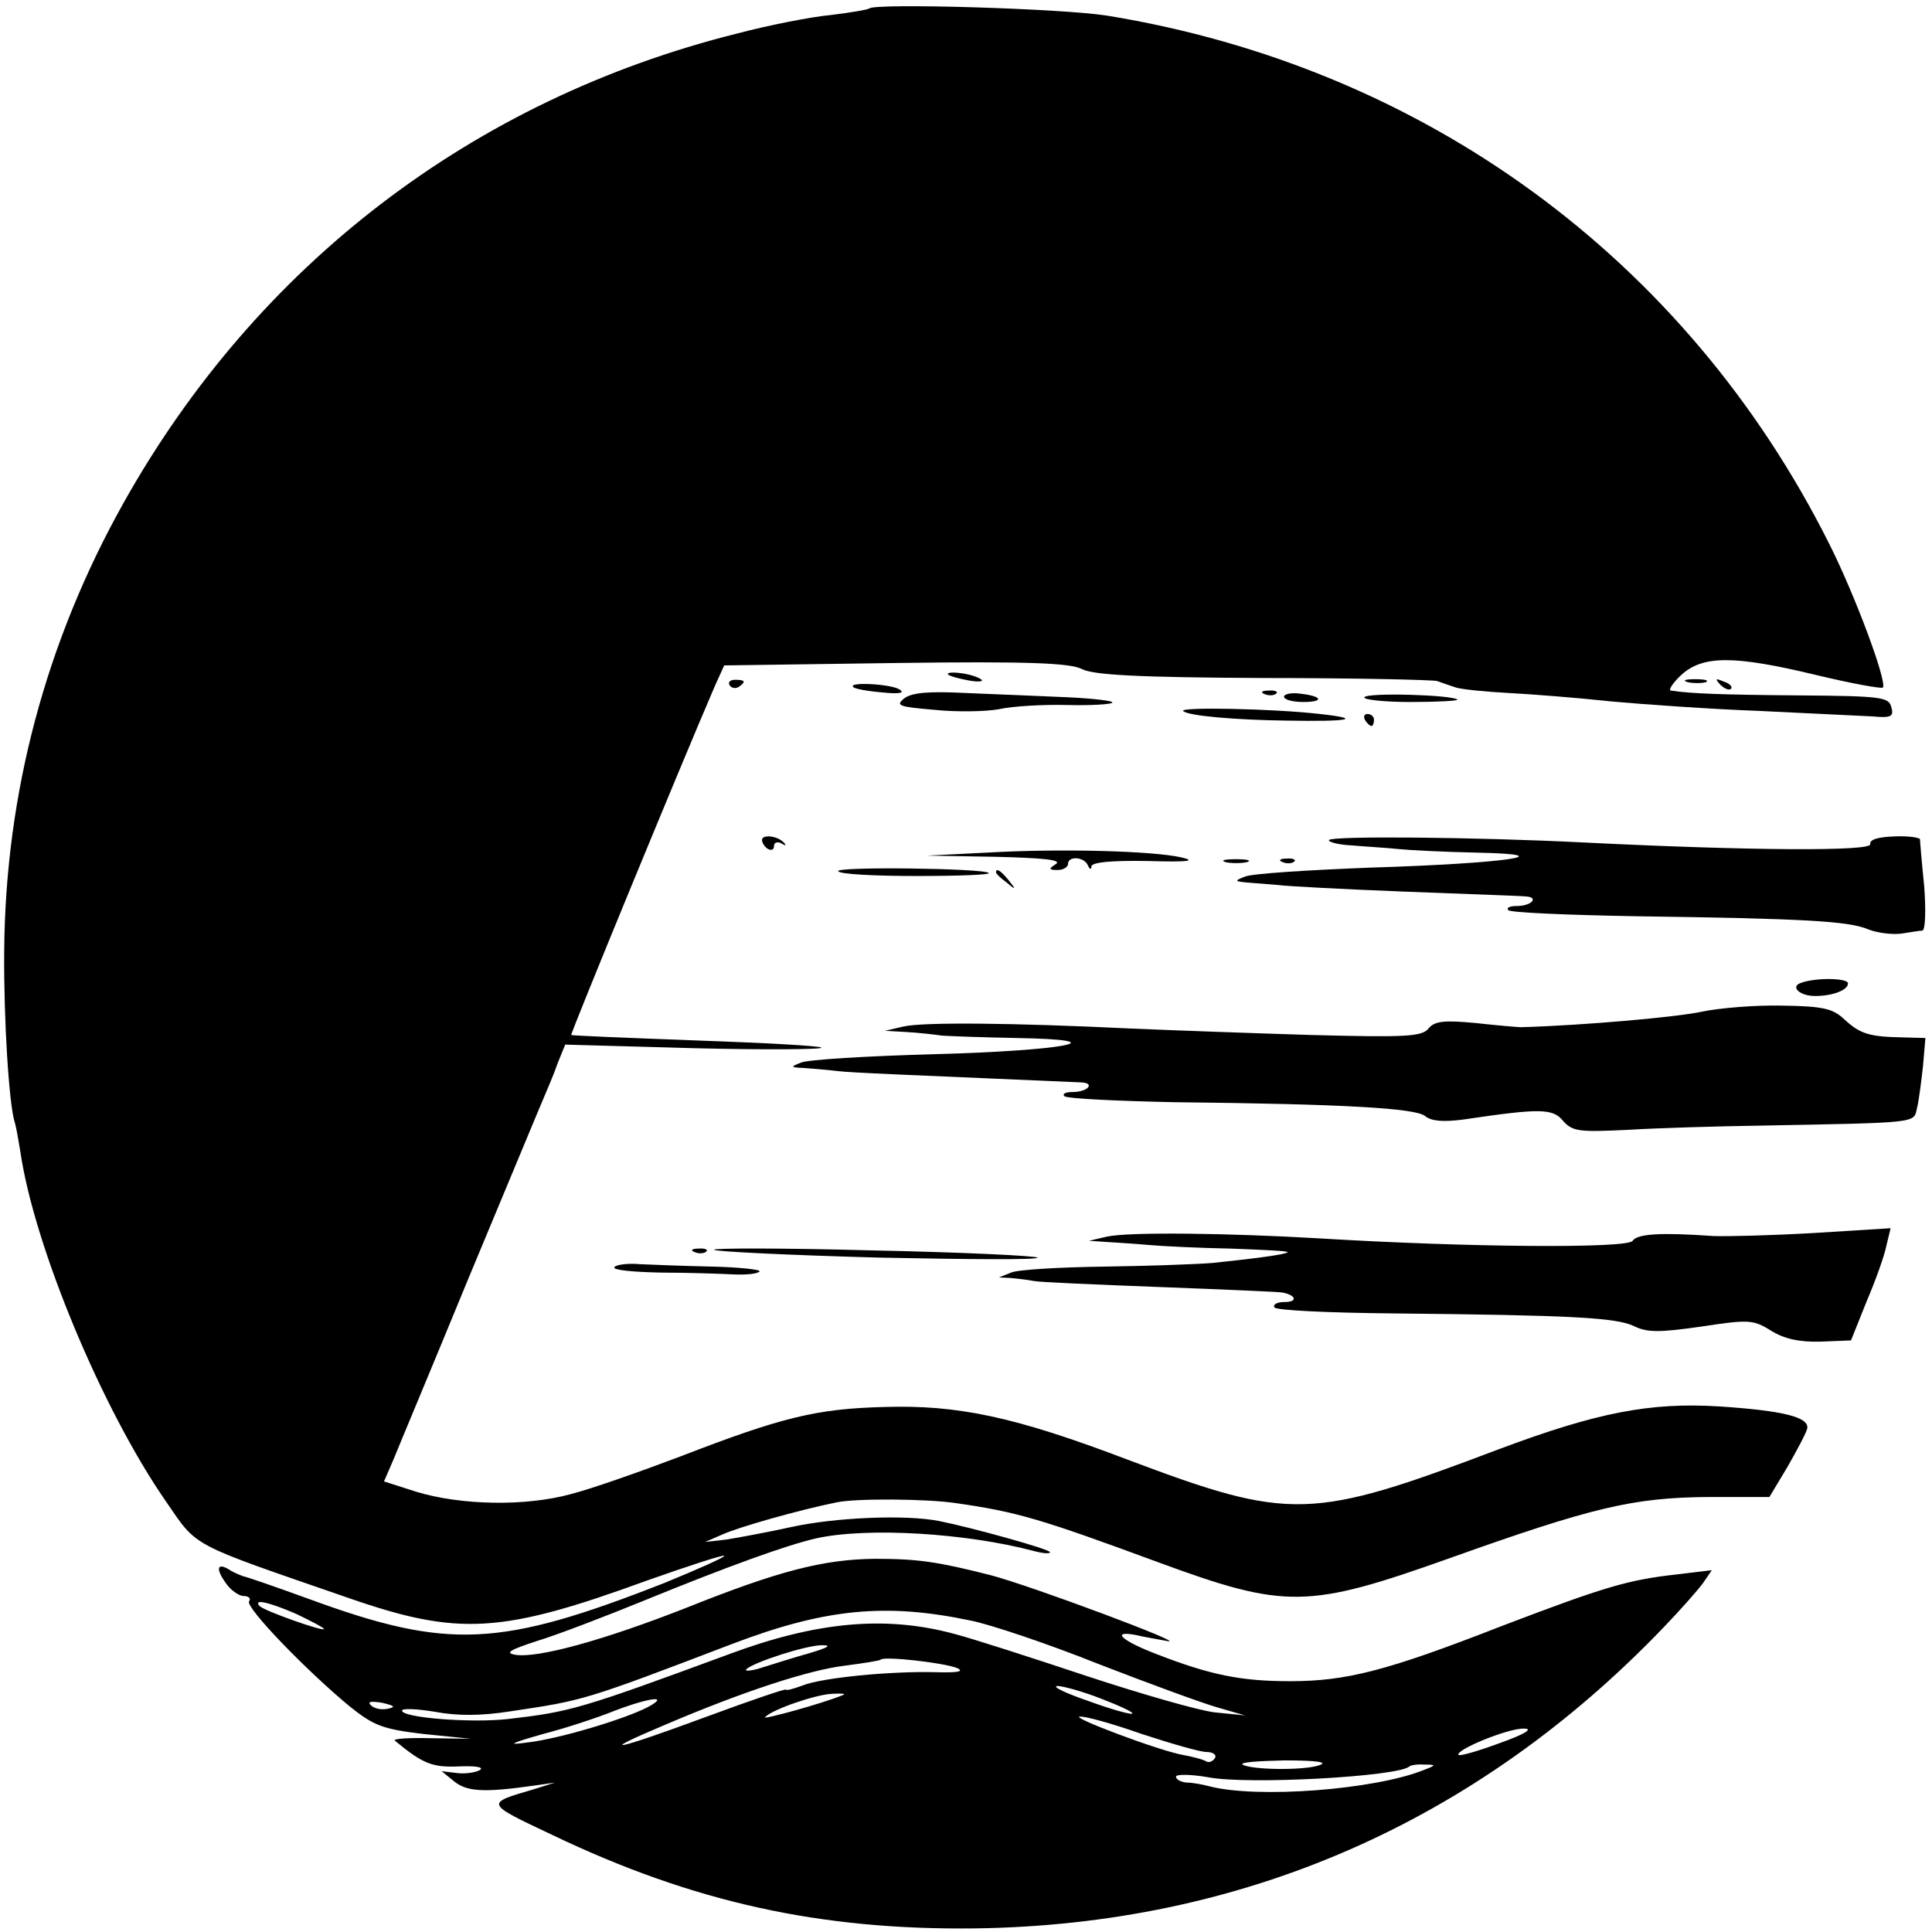 <?xml version="1.0" standalone="no"?>
<!DOCTYPE svg PUBLIC "-//W3C//DTD SVG 20010904//EN"
 "http://www.w3.org/TR/2001/REC-SVG-20010904/DTD/svg10.dtd">
<svg version="1.0" xmlns="http://www.w3.org/2000/svg"
 width="322pt" height="322pt" viewBox="0 0 322 322"
 preserveAspectRatio="xMidYMid meet">
<g transform="translate(0,322) scale(0.1,-0.1)"
fill="#000000" stroke="none">
<path d="M1449 3206 c-2 -2 -31 -7 -64 -11 -33 -3 -104 -17 -157 -31 -440
-110 -800 -386 -1022 -782 -130 -232 -197 -485 -199 -747 -1 -113 8 -259 18
-287 2 -7 6 -29 9 -48 23 -157 136 -429 243 -583 53 -77 37 -68 303 -160 184
-64 255 -60 499 29 68 24 126 43 128 41 2 -2 -43 -22 -99 -45 -275 -108 -361
-112 -593 -27 -55 20 -104 37 -110 38 -5 2 -16 6 -23 11 -20 12 -23 2 -6 -22
8 -12 22 -22 30 -22 8 0 13 -4 9 -9 -6 -10 95 -115 169 -176 39 -31 54 -37
122 -45 l79 -8 -67 1 c-37 1 -64 -1 -60 -4 47 -39 63 -45 107 -43 27 1 42 -1
35 -6 -7 -4 -24 -7 -39 -5 l-25 3 21 -17 c21 -17 49 -19 133 -7 l35 5 -35 -11
c-82 -24 -82 -23 30 -76 236 -113 448 -159 705 -156 445 6 835 176 1147 501
28 29 57 62 66 74 l15 22 -58 -7 c-81 -9 -119 -20 -292 -86 -192 -75 -259 -92
-353 -92 -81 0 -132 10 -222 45 -58 22 -78 40 -35 32 12 -3 36 -7 52 -10 41
-8 -226 92 -295 110 -87 22 -120 27 -192 27 -86 -1 -160 -20 -315 -82 -135
-53 -246 -84 -284 -78 -18 3 -10 8 36 23 33 10 114 41 180 68 142 58 237 92
285 103 85 19 250 9 363 -21 15 -4 27 -5 27 -2 0 5 -130 41 -185 52 -56 11
-173 6 -246 -10 -41 -9 -90 -18 -109 -21 l-35 -4 30 13 c27 12 125 40 189 53
32 7 150 6 198 -1 104 -15 141 -26 339 -99 212 -78 249 -77 485 7 238 85 306
101 431 102 l102 0 30 50 c16 28 31 56 33 64 4 19 -40 30 -147 37 -115 7 -203
-10 -366 -71 -314 -119 -348 -120 -619 -18 -189 72 -284 92 -408 88 -111 -3
-169 -17 -337 -82 -66 -25 -148 -54 -183 -63 -76 -21 -184 -19 -259 4 l-53 17
16 37 c8 20 65 156 125 302 61 146 116 279 123 295 7 17 19 44 25 62 l13 32
216 -6 c120 -3 215 -2 211 1 -3 3 -97 8 -210 12 -112 4 -205 8 -207 9 -2 1
183 451 240 583 l15 33 285 4 c223 3 291 0 311 -10 19 -10 94 -14 302 -15 151
0 282 -3 290 -5 8 -3 23 -8 32 -11 10 -3 49 -7 88 -9 38 -2 115 -8 170 -14 55
-5 168 -13 250 -16 83 -4 166 -8 186 -9 31 -3 36 0 31 16 -4 16 -17 18 -151
19 -130 1 -183 3 -216 8 -5 0 2 12 17 26 36 33 88 33 225 0 58 -14 108 -23
111 -21 8 8 -46 154 -90 241 -238 474 -675 793 -1203 879 -77 12 -386 21 -396
12z m-955 -2676 c25 -12 46 -23 46 -25 0 -5 -99 30 -107 38 -12 13 15 7 61
-13z m1124 -11 c31 -6 127 -38 212 -72 85 -33 175 -66 200 -73 l45 -13 -50 5
c-27 3 -124 31 -215 61 -90 30 -189 62 -220 70 -115 31 -230 20 -375 -34 -247
-91 -264 -96 -368 -108 -61 -7 -177 2 -177 14 0 4 25 3 55 -2 37 -7 77 -7 127
1 121 18 122 18 368 112 155 59 256 69 398 39z m-268 -54 c-25 -7 -60 -18 -79
-24 -18 -6 -31 -7 -27 -3 13 12 100 40 126 40 17 0 10 -4 -20 -13z m245 -25
c13 -6 1 -8 -35 -7 -75 2 -189 -9 -222 -22 -16 -6 -28 -9 -28 -7 0 2 -59 -18
-132 -45 -154 -57 -189 -64 -68 -13 129 55 239 91 299 98 30 4 57 8 59 10 5 6
104 -5 127 -14z m240 -51 c31 -12 55 -23 52 -25 -2 -2 -35 7 -73 21 -38 13
-61 24 -52 25 10 0 42 -9 73 -21z m-430 6 c-33 -14 -136 -42 -130 -37 12 13
85 38 112 39 16 1 24 0 18 -2z m-759 -23 c-10 -2 -22 0 -28 6 -6 6 0 7 19 4
21 -5 23 -7 9 -10z m434 3 c-38 -20 -148 -53 -200 -59 -36 -5 -31 -2 25 14 39
10 93 28 120 39 58 22 92 26 55 6z m823 -45 c49 -16 97 -30 108 -30 11 0 17
-5 14 -10 -4 -6 -10 -8 -14 -6 -4 3 -22 8 -39 11 -40 7 -191 64 -172 64 8 1
55 -12 103 -29z m597 -15 c-35 -13 -66 -22 -69 -20 -7 8 83 45 109 44 16 0 2
-9 -40 -24z m-301 -37 c-25 -9 -113 -8 -128 1 -5 4 26 6 70 7 54 0 73 -3 58
-8z m174 -8 c-82 -33 -278 -48 -358 -27 -11 3 -28 6 -37 6 -10 1 -18 5 -18 10
0 4 24 4 53 -1 65 -13 319 1 336 18 2 2 14 4 25 3 20 0 20 -1 -1 -9z"/>
<path d="M1580 2096 c3 -3 18 -7 34 -10 16 -3 25 -2 22 1 -4 4 -19 9 -34 11
-15 2 -24 1 -22 -2z"/>
<path d="M1216 2078 c3 -5 10 -6 15 -3 13 9 11 12 -6 12 -8 0 -12 -4 -9 -9z"/>
<path d="M2813 2083 c9 -2 23 -2 30 0 6 3 -1 5 -18 5 -16 0 -22 -2 -12 -5z"/>
<path d="M2867 2079 c7 -7 15 -10 18 -7 3 3 -2 9 -12 12 -14 6 -15 5 -6 -5z"/>
<path d="M1422 2075 c2 -3 24 -7 48 -9 29 -3 39 -1 29 5 -14 9 -86 13 -77 4z"/>
<path d="M1507 2056 c-15 -12 -9 -14 50 -19 38 -4 86 -3 108 1 22 5 73 8 113
7 40 -1 74 1 76 4 2 3 -33 7 -77 9 -45 2 -120 5 -167 7 -61 3 -90 1 -103 -9z"/>
<path d="M2108 2063 c7 -3 16 -2 19 1 4 3 -2 6 -13 5 -11 0 -14 -3 -6 -6z"/>
<path d="M2140 2059 c0 -5 14 -9 32 -9 36 0 32 10 -6 14 -14 2 -26 -1 -26 -5z"/>
<path d="M2274 2058 c-3 -4 32 -8 77 -8 45 0 80 2 78 4 -9 8 -150 12 -155 4z"/>
<path d="M1972 2035 c7 -8 88 -15 172 -16 106 -2 129 3 56 11 -78 9 -235 12
-228 5z"/>
<path d="M2275 2020 c3 -5 8 -10 11 -10 2 0 4 5 4 10 0 6 -5 10 -11 10 -5 0
-7 -4 -4 -10z"/>
<path d="M1270 1820 c0 -5 5 -12 10 -15 6 -3 10 -1 10 5 0 6 6 8 13 4 6 -4 8
-3 4 1 -10 12 -37 15 -37 5z"/>
<path d="M2215 1820 c-2 -3 15 -8 38 -9 23 -2 58 -4 77 -6 19 -2 78 -5 130 -6
150 -3 51 -18 -175 -25 -104 -4 -199 -10 -210 -15 -18 -7 -18 -8 5 -10 14 -1
36 -3 50 -4 14 -2 108 -7 210 -11 102 -4 193 -7 202 -8 24 -1 11 -16 -14 -16
-12 0 -18 -3 -14 -7 4 -4 98 -8 209 -10 285 -4 358 -8 391 -22 15 -6 40 -9 55
-7 14 2 30 5 35 5 5 1 6 34 3 74 -4 39 -7 75 -7 78 0 3 -19 6 -42 5 -28 -1
-42 -5 -41 -13 3 -12 -200 -11 -480 3 -180 9 -417 11 -422 4z"/>
<path d="M1645 1799 l-100 -5 115 -2 c79 -2 110 -5 100 -12 -13 -8 -12 -10 3
-10 9 0 17 5 17 10 0 14 27 12 33 -2 3 -7 6 -8 6 -2 1 7 33 10 94 9 67 -2 82
0 56 6 -48 11 -203 15 -324 8z"/>
<path d="M2043 1783 c9 -2 25 -2 35 0 9 3 1 5 -18 5 -19 0 -27 -2 -17 -5z"/>
<path d="M2138 1783 c7 -3 16 -2 19 1 4 3 -2 6 -13 5 -11 0 -14 -3 -6 -6z"/>
<path d="M1397 1768 c2 -5 61 -8 130 -8 70 0 124 2 121 5 -8 8 -256 11 -251 3z"/>
<path d="M1660 1766 c0 -2 8 -10 18 -17 15 -13 16 -12 3 4 -13 16 -21 21 -21
13z"/>
<path d="M3002 1582 c-19 -6 -3 -22 23 -22 30 0 55 10 55 21 0 9 -53 10 -78 1z"/>
<path d="M2837 1534 c-40 -9 -197 -23 -302 -26 -5 0 -40 3 -76 7 -53 5 -68 3
-78 -9 -11 -14 -39 -15 -195 -11 -99 3 -237 8 -306 11 -187 9 -341 11 -375 3
l-30 -7 35 -2 c19 -1 46 -4 60 -6 14 -1 70 -3 124 -4 173 -3 83 -21 -137 -27
-111 -3 -211 -9 -222 -14 -18 -7 -18 -8 5 -9 14 -1 39 -3 55 -5 25 -3 107 -6
407 -19 24 -1 11 -16 -14 -16 -12 0 -18 -3 -14 -7 4 -4 87 -8 184 -10 283 -3
401 -10 417 -23 11 -9 31 -10 63 -6 128 19 150 19 167 -2 16 -18 27 -19 109
-15 50 3 150 6 221 7 266 5 254 4 260 29 3 12 7 43 10 70 l4 47 -37 1 c-57 1
-72 6 -98 30 -19 18 -35 22 -104 23 -45 1 -104 -4 -133 -10z"/>
<path d="M1845 1159 l-30 -7 30 -2 c17 -1 48 -3 70 -5 22 -2 84 -5 137 -6 54
-2 96 -4 94 -6 -3 -4 -59 -11 -126 -18 -25 -2 -106 -5 -180 -6 -74 -1 -144 -5
-155 -10 l-20 -8 20 -1 c11 -1 28 -3 38 -5 10 -2 104 -6 209 -10 105 -4 197
-8 204 -9 24 -4 28 -16 5 -16 -12 0 -20 -4 -17 -9 3 -5 92 -9 198 -10 299 -3
371 -7 401 -21 22 -11 42 -11 112 -1 79 12 87 12 117 -7 23 -14 48 -19 83 -18
l50 2 26 65 c15 35 30 77 33 93 l7 29 -128 -8 c-70 -4 -146 -6 -168 -5 -86 6
-126 4 -134 -8 -8 -13 -275 -11 -521 4 -153 9 -319 11 -355 3z"/>
<path d="M1158 1133 c7 -3 16 -2 19 1 4 3 -2 6 -13 5 -11 0 -14 -3 -6 -6z"/>
<path d="M1190 1137 c3 -3 127 -9 275 -13 149 -3 267 -4 264 0 -3 3 -127 9
-275 12 -148 4 -267 4 -264 1z"/>
<path d="M1024 1108 c-3 -5 32 -8 78 -9 46 0 100 -2 121 -3 21 -1 40 1 43 5 2
3 -34 7 -79 8 -45 1 -99 3 -120 4 -21 2 -41 -1 -43 -5z"/>
</g>
</svg>
